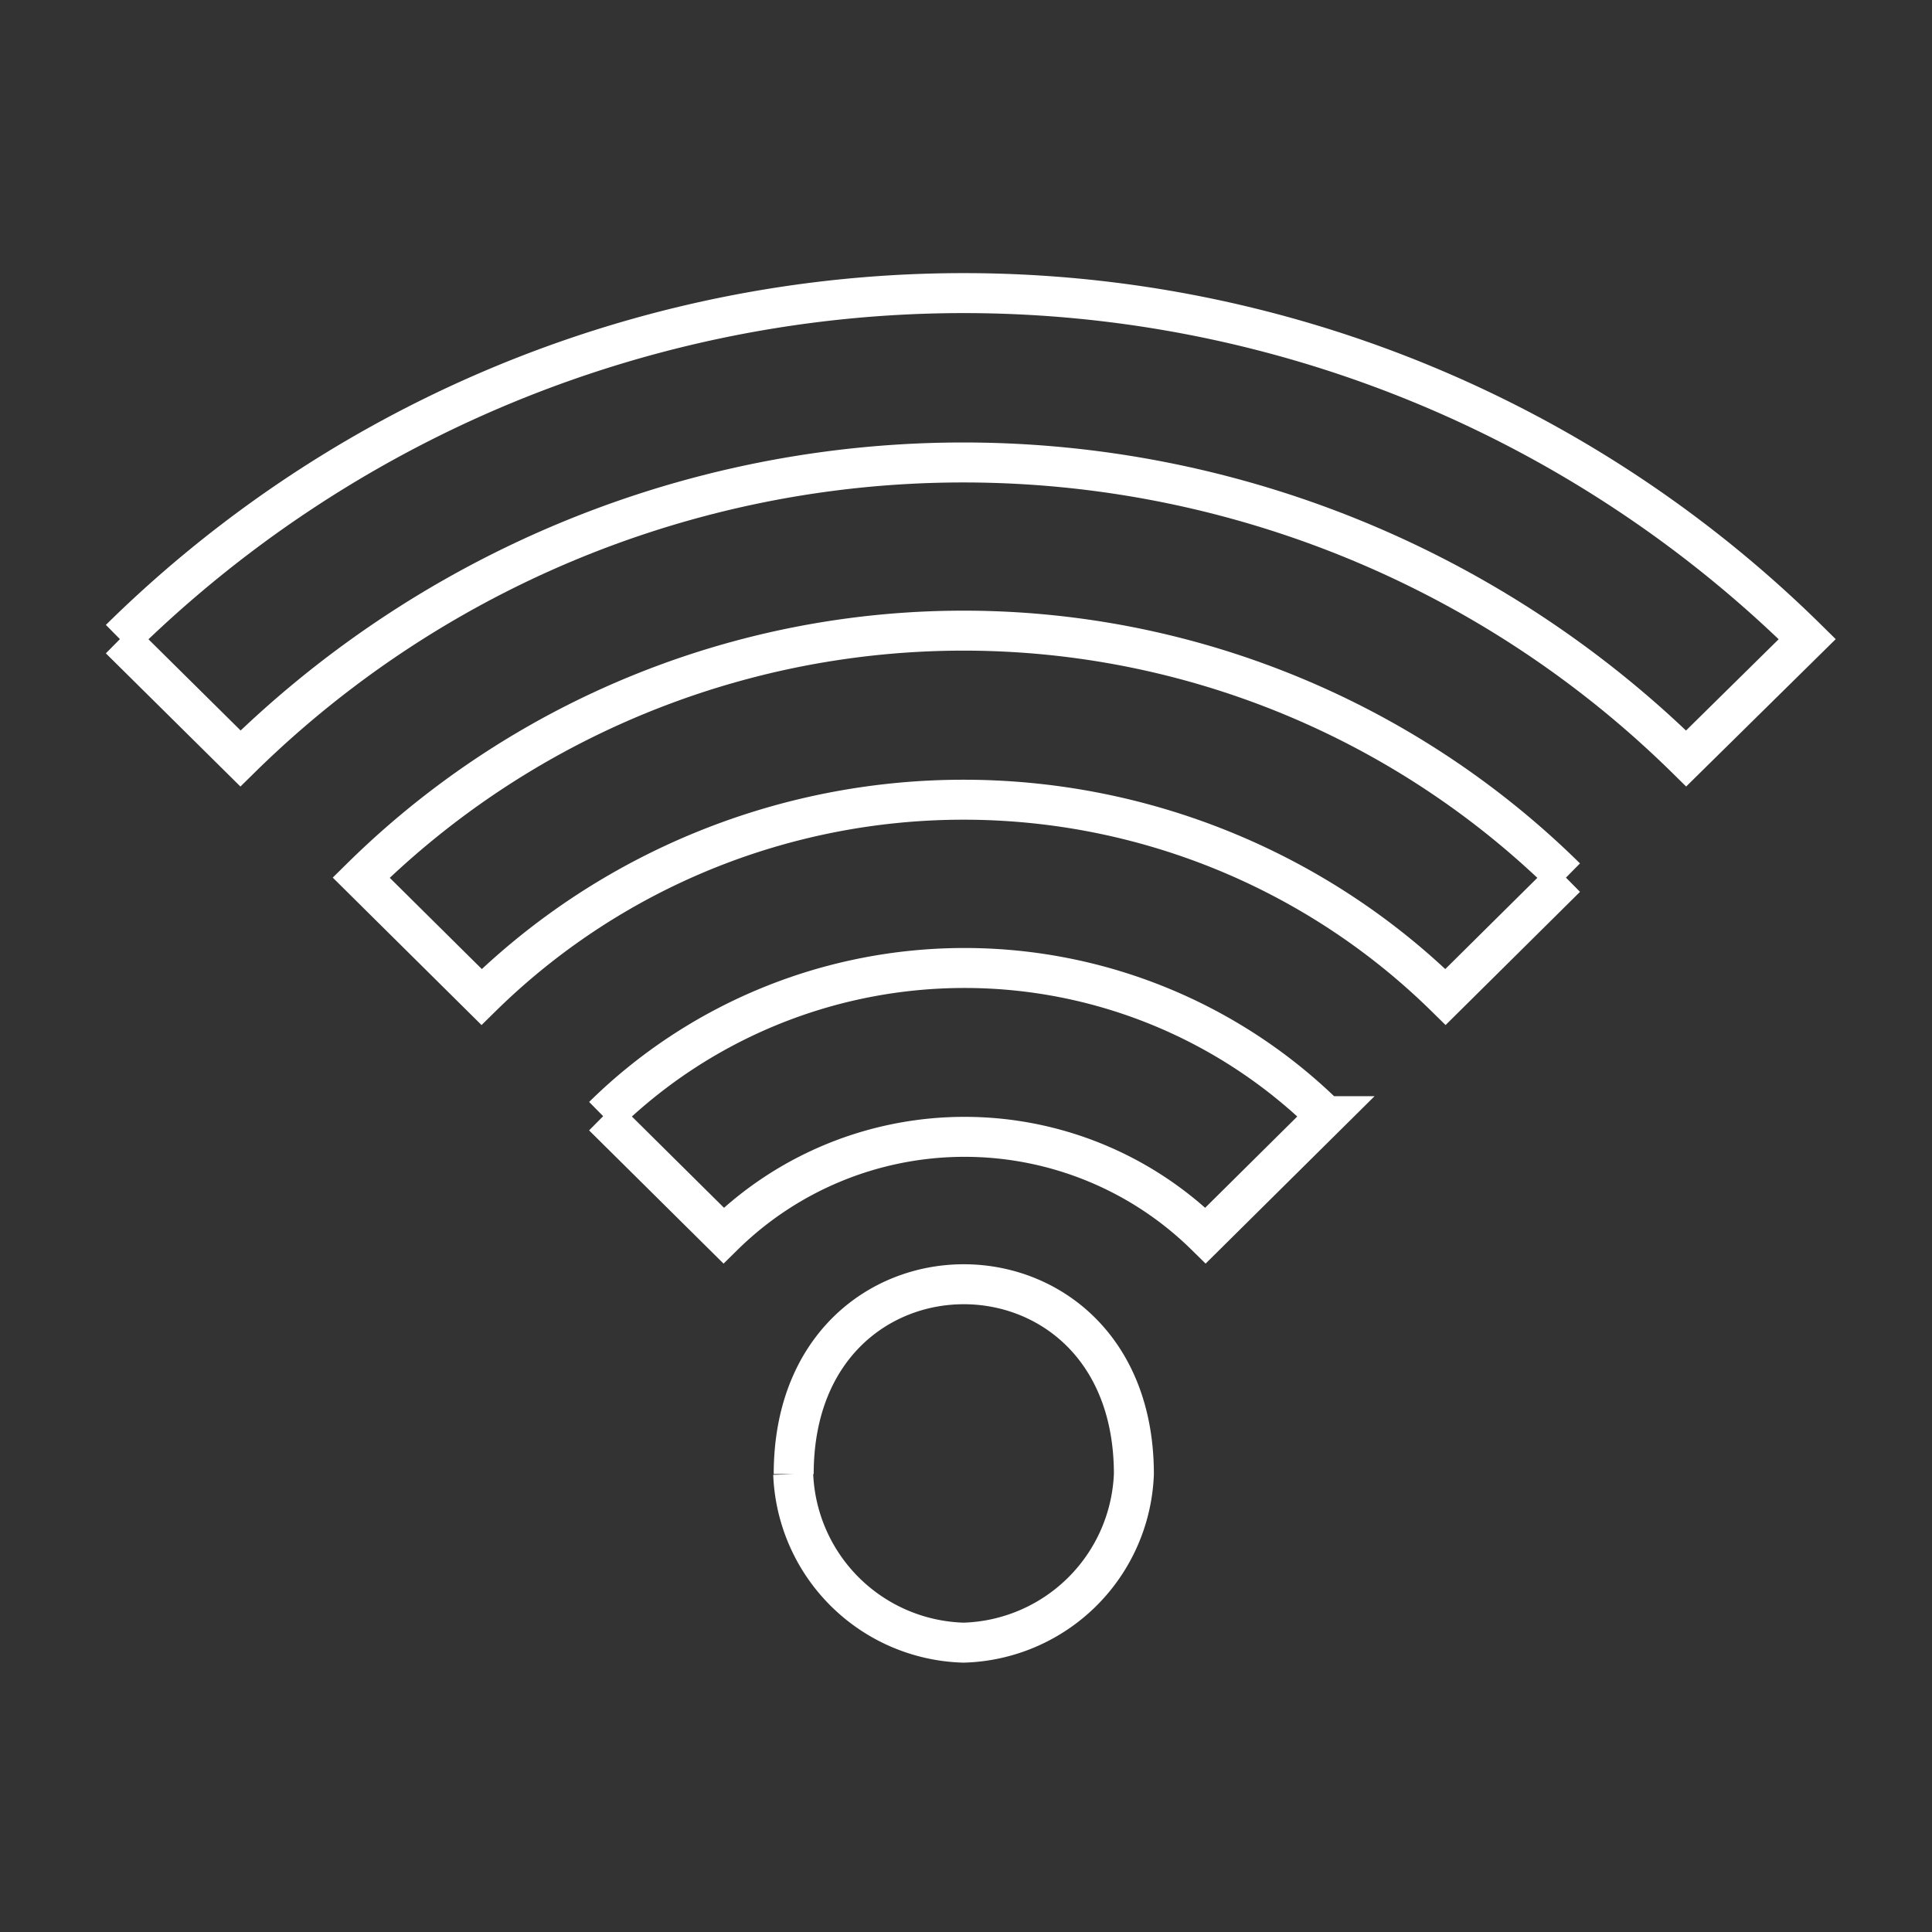 <svg xmlns="http://www.w3.org/2000/svg" width="145" height="145" viewBox="0 0 145 145">
  <rect x="0" y="0" width="145" height="145" fill="#333333" stroke="none"/>
  <g id="Group_12902" data-name="Group 12902" transform="translate(-621 -749)">
    <rect id="Rectangle_18219" data-name="Rectangle 18219" width="145" height="145" transform="translate(621 749)" fill="none"/>
    <g id="Page-1" transform="translate(620 748.598)">
      <g id="Dribbble-Light-Preview" transform="translate(10 22.402)">
        <g id="icons">
          <path id="wifi-_1018_" data-name="wifi-[#1018]" d="M60.531,111.033a13.164,13.164,0,0,0,12.786,12.653A13.164,13.164,0,0,0,86.1,111.033c0-18.995-25.531-18.995-25.531,0m-14.3-26.859,9.038,8.956a25.786,25.786,0,0,1,36.172,0l9.038-8.956a38.633,38.633,0,0,0-54.248,0M10,48.37l9.048,8.956a77.348,77.348,0,0,1,108.5,0l9.089-8.956A90.175,90.175,0,0,0,10,48.37m108.527,17.9-9.038,8.956a51.593,51.593,0,0,0-72.344,0l-9.038-8.956a64.4,64.4,0,0,1,90.42,0" transform="translate(-10 -22.402)" fill="none" stroke="#fff" stroke-width="3" fill-rule="evenodd"/>
        </g>
      </g>
    </g>
  </g>
</svg>
